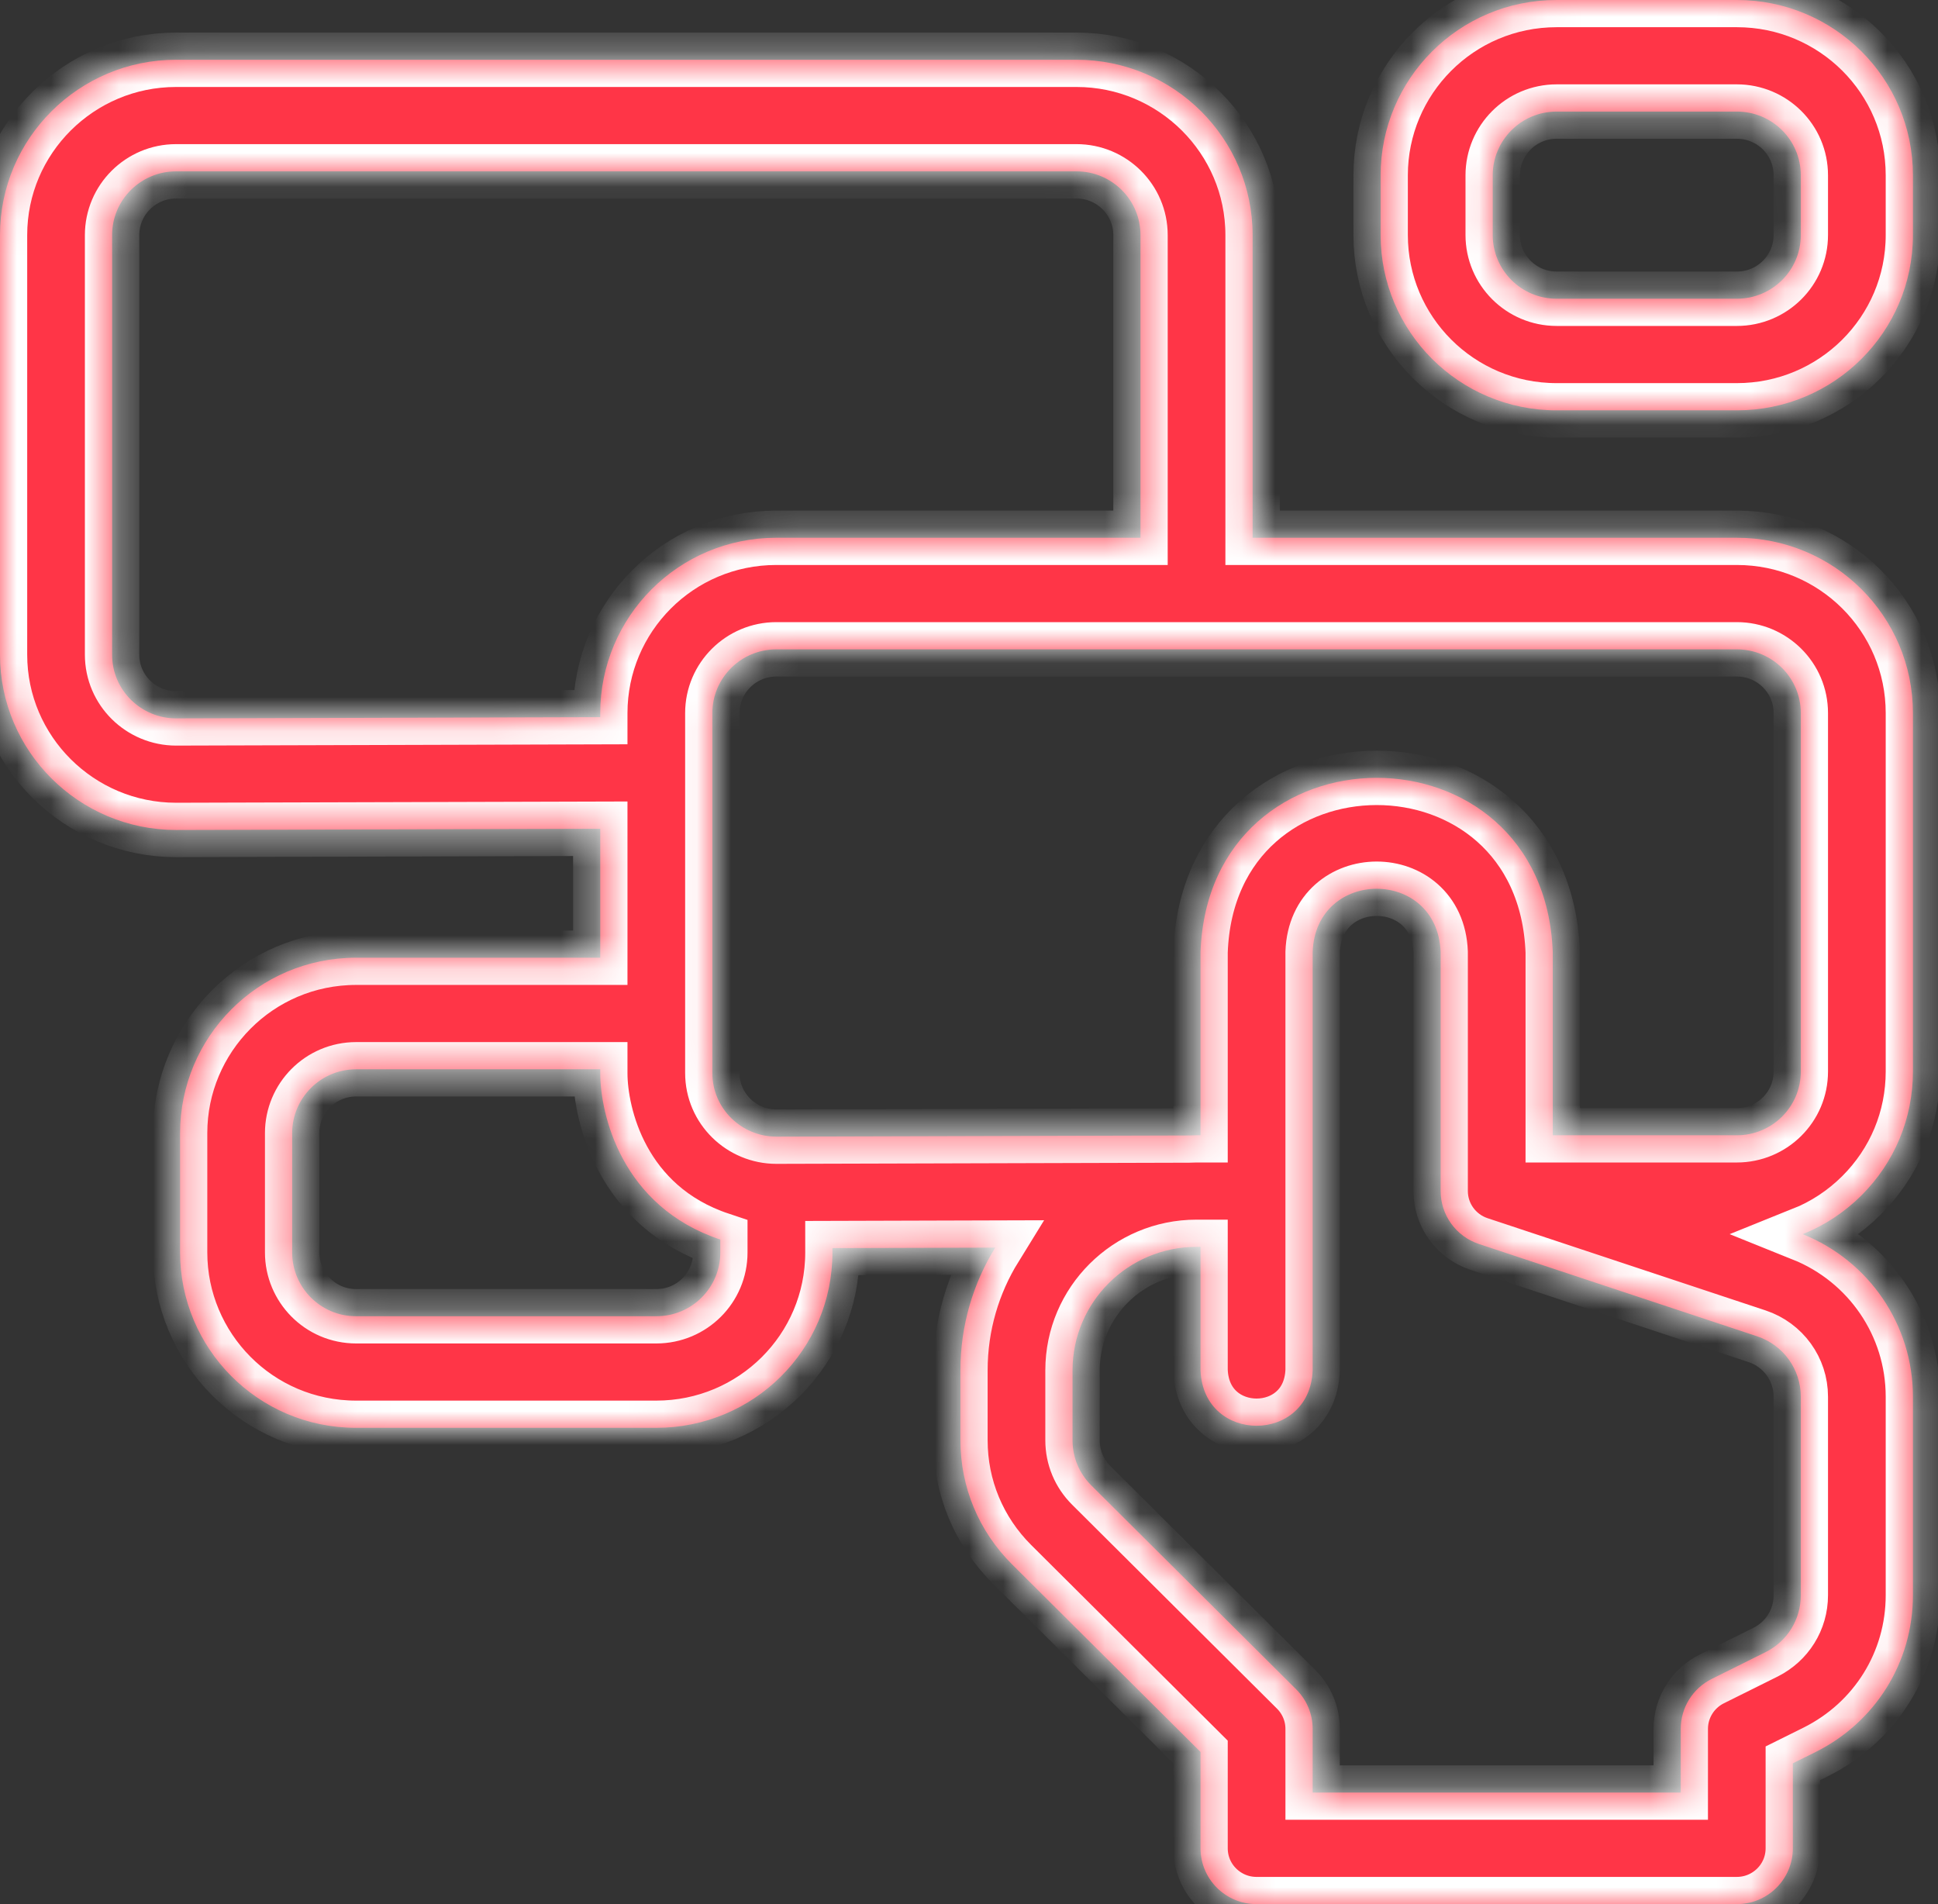 <svg width="57" height="56" viewBox="0 0 57 56" fill="none" xmlns="http://www.w3.org/2000/svg">
<rect x="0" y="0" width="57" height="56" fill="#333333" stroke="none"/>
<mask id="path-1-inside-1_1619_6533" fill="white">
<path d="M51.082 15.816H36.841V6.913C36.841 4.07 34.518 1.758 31.662 1.758H5.179C2.323 1.758 0 4.07 0 6.913V19.254C0 22.095 2.322 24.409 5.18 24.409H5.195L17.655 24.374V28.167H10.476C7.577 28.167 5.297 30.516 5.297 33.322V36.837C5.297 39.632 7.565 41.992 10.476 41.992H19.303C22.159 41.992 24.483 39.695 24.483 36.837V36.706L29.272 36.692C28.623 37.743 28.248 38.978 28.248 40.3V42.36C28.248 43.736 28.786 45.03 29.765 46.006L35.31 51.525V54.36C35.31 55.266 36.048 56 36.958 56H51.082C51.992 56 52.73 55.266 52.73 54.36V51.859L53.399 51.527C55.165 50.647 56.262 48.881 56.262 46.916V41.077C56.262 38.962 54.972 37.081 53.02 36.297C53.658 36.041 54.244 35.658 54.745 35.16C55.723 34.187 56.262 32.892 56.262 31.515V20.971C56.262 18.123 53.948 15.816 51.082 15.816ZM5.185 21.128H5.18C4.156 21.128 3.297 20.304 3.297 19.254V6.913C3.297 5.879 4.141 5.039 5.179 5.039H31.662C32.7 5.039 33.544 5.879 33.544 6.913V15.816H22.834C19.943 15.816 17.655 18.152 17.655 20.971V21.092L5.185 21.128ZM21.186 36.837C21.186 37.867 20.35 38.711 19.303 38.711H10.476C9.413 38.711 8.593 37.848 8.593 36.837V33.322C8.593 32.305 9.421 31.448 10.476 31.448H17.655V31.565C17.655 32.755 18.269 35.484 21.186 36.455L21.186 36.837ZM52.965 46.916C52.965 47.63 52.566 48.272 51.925 48.592L50.345 49.378C49.787 49.656 49.434 50.224 49.434 50.845V52.719H38.607V50.845C38.607 50.41 38.433 49.993 38.124 49.685L32.097 43.686C31.741 43.331 31.545 42.86 31.545 42.36V40.3C31.545 38.298 33.18 36.67 35.191 36.67H35.31V40.301C35.391 42.476 38.526 42.474 38.607 40.301V28C38.695 25.526 42.277 25.509 42.372 28V35.029C42.372 35.736 42.826 36.362 43.499 36.586L51.677 39.299C52.448 39.555 52.965 40.269 52.965 41.077L52.965 46.916ZM52.965 31.515C52.965 32.552 52.121 33.389 51.082 33.389H45.669V28C45.409 21.151 35.554 21.187 35.31 28V33.389H35.191C35.115 33.389 35.041 33.392 34.966 33.395L22.84 33.429H22.835C21.811 33.429 20.951 32.605 20.951 31.555V20.971C20.951 19.938 21.796 19.097 22.834 19.097H51.082C52.12 19.097 52.965 19.933 52.965 20.971L52.965 31.515Z"/>
<path d="M51.083 0H45.786C42.896 0 40.607 2.336 40.607 5.155V6.912C40.607 9.74 42.903 12.068 45.786 12.068H51.083C53.943 12.068 56.262 9.764 56.262 6.912V5.155C56.262 2.308 53.948 0 51.083 0ZM52.965 6.912C52.965 7.95 52.122 8.786 51.083 8.786H45.786C44.736 8.786 43.903 7.937 43.903 6.912V5.155C43.903 4.134 44.733 3.281 45.786 3.281H51.083C52.121 3.281 52.965 4.117 52.965 5.155V6.912Z"/>
</mask>
<path d="M51.082 15.816H36.841V6.913C36.841 4.07 34.518 1.758 31.662 1.758H5.179C2.323 1.758 0 4.07 0 6.913V19.254C0 22.095 2.322 24.409 5.18 24.409H5.195L17.655 24.374V28.167H10.476C7.577 28.167 5.297 30.516 5.297 33.322V36.837C5.297 39.632 7.565 41.992 10.476 41.992H19.303C22.159 41.992 24.483 39.695 24.483 36.837V36.706L29.272 36.692C28.623 37.743 28.248 38.978 28.248 40.3V42.36C28.248 43.736 28.786 45.03 29.765 46.006L35.31 51.525V54.36C35.31 55.266 36.048 56 36.958 56H51.082C51.992 56 52.73 55.266 52.73 54.36V51.859L53.399 51.527C55.165 50.647 56.262 48.881 56.262 46.916V41.077C56.262 38.962 54.972 37.081 53.02 36.297C53.658 36.041 54.244 35.658 54.745 35.16C55.723 34.187 56.262 32.892 56.262 31.515V20.971C56.262 18.123 53.948 15.816 51.082 15.816ZM5.185 21.128H5.18C4.156 21.128 3.297 20.304 3.297 19.254V6.913C3.297 5.879 4.141 5.039 5.179 5.039H31.662C32.7 5.039 33.544 5.879 33.544 6.913V15.816H22.834C19.943 15.816 17.655 18.152 17.655 20.971V21.092L5.185 21.128ZM21.186 36.837C21.186 37.867 20.35 38.711 19.303 38.711H10.476C9.413 38.711 8.593 37.848 8.593 36.837V33.322C8.593 32.305 9.421 31.448 10.476 31.448H17.655V31.565C17.655 32.755 18.269 35.484 21.186 36.455L21.186 36.837ZM52.965 46.916C52.965 47.63 52.566 48.272 51.925 48.592L50.345 49.378C49.787 49.656 49.434 50.224 49.434 50.845V52.719H38.607V50.845C38.607 50.41 38.433 49.993 38.124 49.685L32.097 43.686C31.741 43.331 31.545 42.86 31.545 42.36V40.3C31.545 38.298 33.18 36.67 35.191 36.67H35.31V40.301C35.391 42.476 38.526 42.474 38.607 40.301V28C38.695 25.526 42.277 25.509 42.372 28V35.029C42.372 35.736 42.826 36.362 43.499 36.586L51.677 39.299C52.448 39.555 52.965 40.269 52.965 41.077L52.965 46.916ZM52.965 31.515C52.965 32.552 52.121 33.389 51.082 33.389H45.669V28C45.409 21.151 35.554 21.187 35.31 28V33.389H35.191C35.115 33.389 35.041 33.392 34.966 33.395L22.84 33.429H22.835C21.811 33.429 20.951 32.605 20.951 31.555V20.971C20.951 19.938 21.796 19.097 22.834 19.097H51.082C52.12 19.097 52.965 19.933 52.965 20.971L52.965 31.515Z" fill="#FF3547"/>
<path d="M51.083 0H45.786C42.896 0 40.607 2.336 40.607 5.155V6.912C40.607 9.74 42.903 12.068 45.786 12.068H51.083C53.943 12.068 56.262 9.764 56.262 6.912V5.155C56.262 2.308 53.948 0 51.083 0ZM52.965 6.912C52.965 7.95 52.122 8.786 51.083 8.786H45.786C44.736 8.786 43.903 7.937 43.903 6.912V5.155C43.903 4.134 44.733 3.281 45.786 3.281H51.083C52.121 3.281 52.965 4.117 52.965 5.155V6.912Z" fill="#FF3547"/>
<path d="M51.082 15.816H36.841V6.913C36.841 4.07 34.518 1.758 31.662 1.758H5.179C2.323 1.758 0 4.07 0 6.913V19.254C0 22.095 2.322 24.409 5.18 24.409H5.195L17.655 24.374V28.167H10.476C7.577 28.167 5.297 30.516 5.297 33.322V36.837C5.297 39.632 7.565 41.992 10.476 41.992H19.303C22.159 41.992 24.483 39.695 24.483 36.837V36.706L29.272 36.692C28.623 37.743 28.248 38.978 28.248 40.3V42.36C28.248 43.736 28.786 45.03 29.765 46.006L35.31 51.525V54.36C35.31 55.266 36.048 56 36.958 56H51.082C51.992 56 52.73 55.266 52.73 54.36V51.859L53.399 51.527C55.165 50.647 56.262 48.881 56.262 46.916V41.077C56.262 38.962 54.972 37.081 53.02 36.297C53.658 36.041 54.244 35.658 54.745 35.16C55.723 34.187 56.262 32.892 56.262 31.515V20.971C56.262 18.123 53.948 15.816 51.082 15.816ZM5.185 21.128H5.18C4.156 21.128 3.297 20.304 3.297 19.254V6.913C3.297 5.879 4.141 5.039 5.179 5.039H31.662C32.7 5.039 33.544 5.879 33.544 6.913V15.816H22.834C19.943 15.816 17.655 18.152 17.655 20.971V21.092L5.185 21.128ZM21.186 36.837C21.186 37.867 20.35 38.711 19.303 38.711H10.476C9.413 38.711 8.593 37.848 8.593 36.837V33.322C8.593 32.305 9.421 31.448 10.476 31.448H17.655V31.565C17.655 32.755 18.269 35.484 21.186 36.455L21.186 36.837ZM52.965 46.916C52.965 47.63 52.566 48.272 51.925 48.592L50.345 49.378C49.787 49.656 49.434 50.224 49.434 50.845V52.719H38.607V50.845C38.607 50.41 38.433 49.993 38.124 49.685L32.097 43.686C31.741 43.331 31.545 42.86 31.545 42.36V40.3C31.545 38.298 33.18 36.67 35.191 36.67H35.31V40.301C35.391 42.476 38.526 42.474 38.607 40.301V28C38.695 25.526 42.277 25.509 42.372 28V35.029C42.372 35.736 42.826 36.362 43.499 36.586L51.677 39.299C52.448 39.555 52.965 40.269 52.965 41.077L52.965 46.916ZM52.965 31.515C52.965 32.552 52.121 33.389 51.082 33.389H45.669V28C45.409 21.151 35.554 21.187 35.31 28V33.389H35.191C35.115 33.389 35.041 33.392 34.966 33.395L22.84 33.429H22.835C21.811 33.429 20.951 32.605 20.951 31.555V20.971C20.951 19.938 21.796 19.097 22.834 19.097H51.082C52.12 19.097 52.965 19.933 52.965 20.971L52.965 31.515Z" stroke="white" stroke-width="1.6" mask="url(#path-1-inside-1_1619_6533)"/>
<path d="M51.083 0H45.786C42.896 0 40.607 2.336 40.607 5.155V6.912C40.607 9.74 42.903 12.068 45.786 12.068H51.083C53.943 12.068 56.262 9.764 56.262 6.912V5.155C56.262 2.308 53.948 0 51.083 0ZM52.965 6.912C52.965 7.95 52.122 8.786 51.083 8.786H45.786C44.736 8.786 43.903 7.937 43.903 6.912V5.155C43.903 4.134 44.733 3.281 45.786 3.281H51.083C52.121 3.281 52.965 4.117 52.965 5.155V6.912Z" stroke="white" stroke-width="1.6" mask="url(#path-1-inside-1_1619_6533)"/>
</svg>
